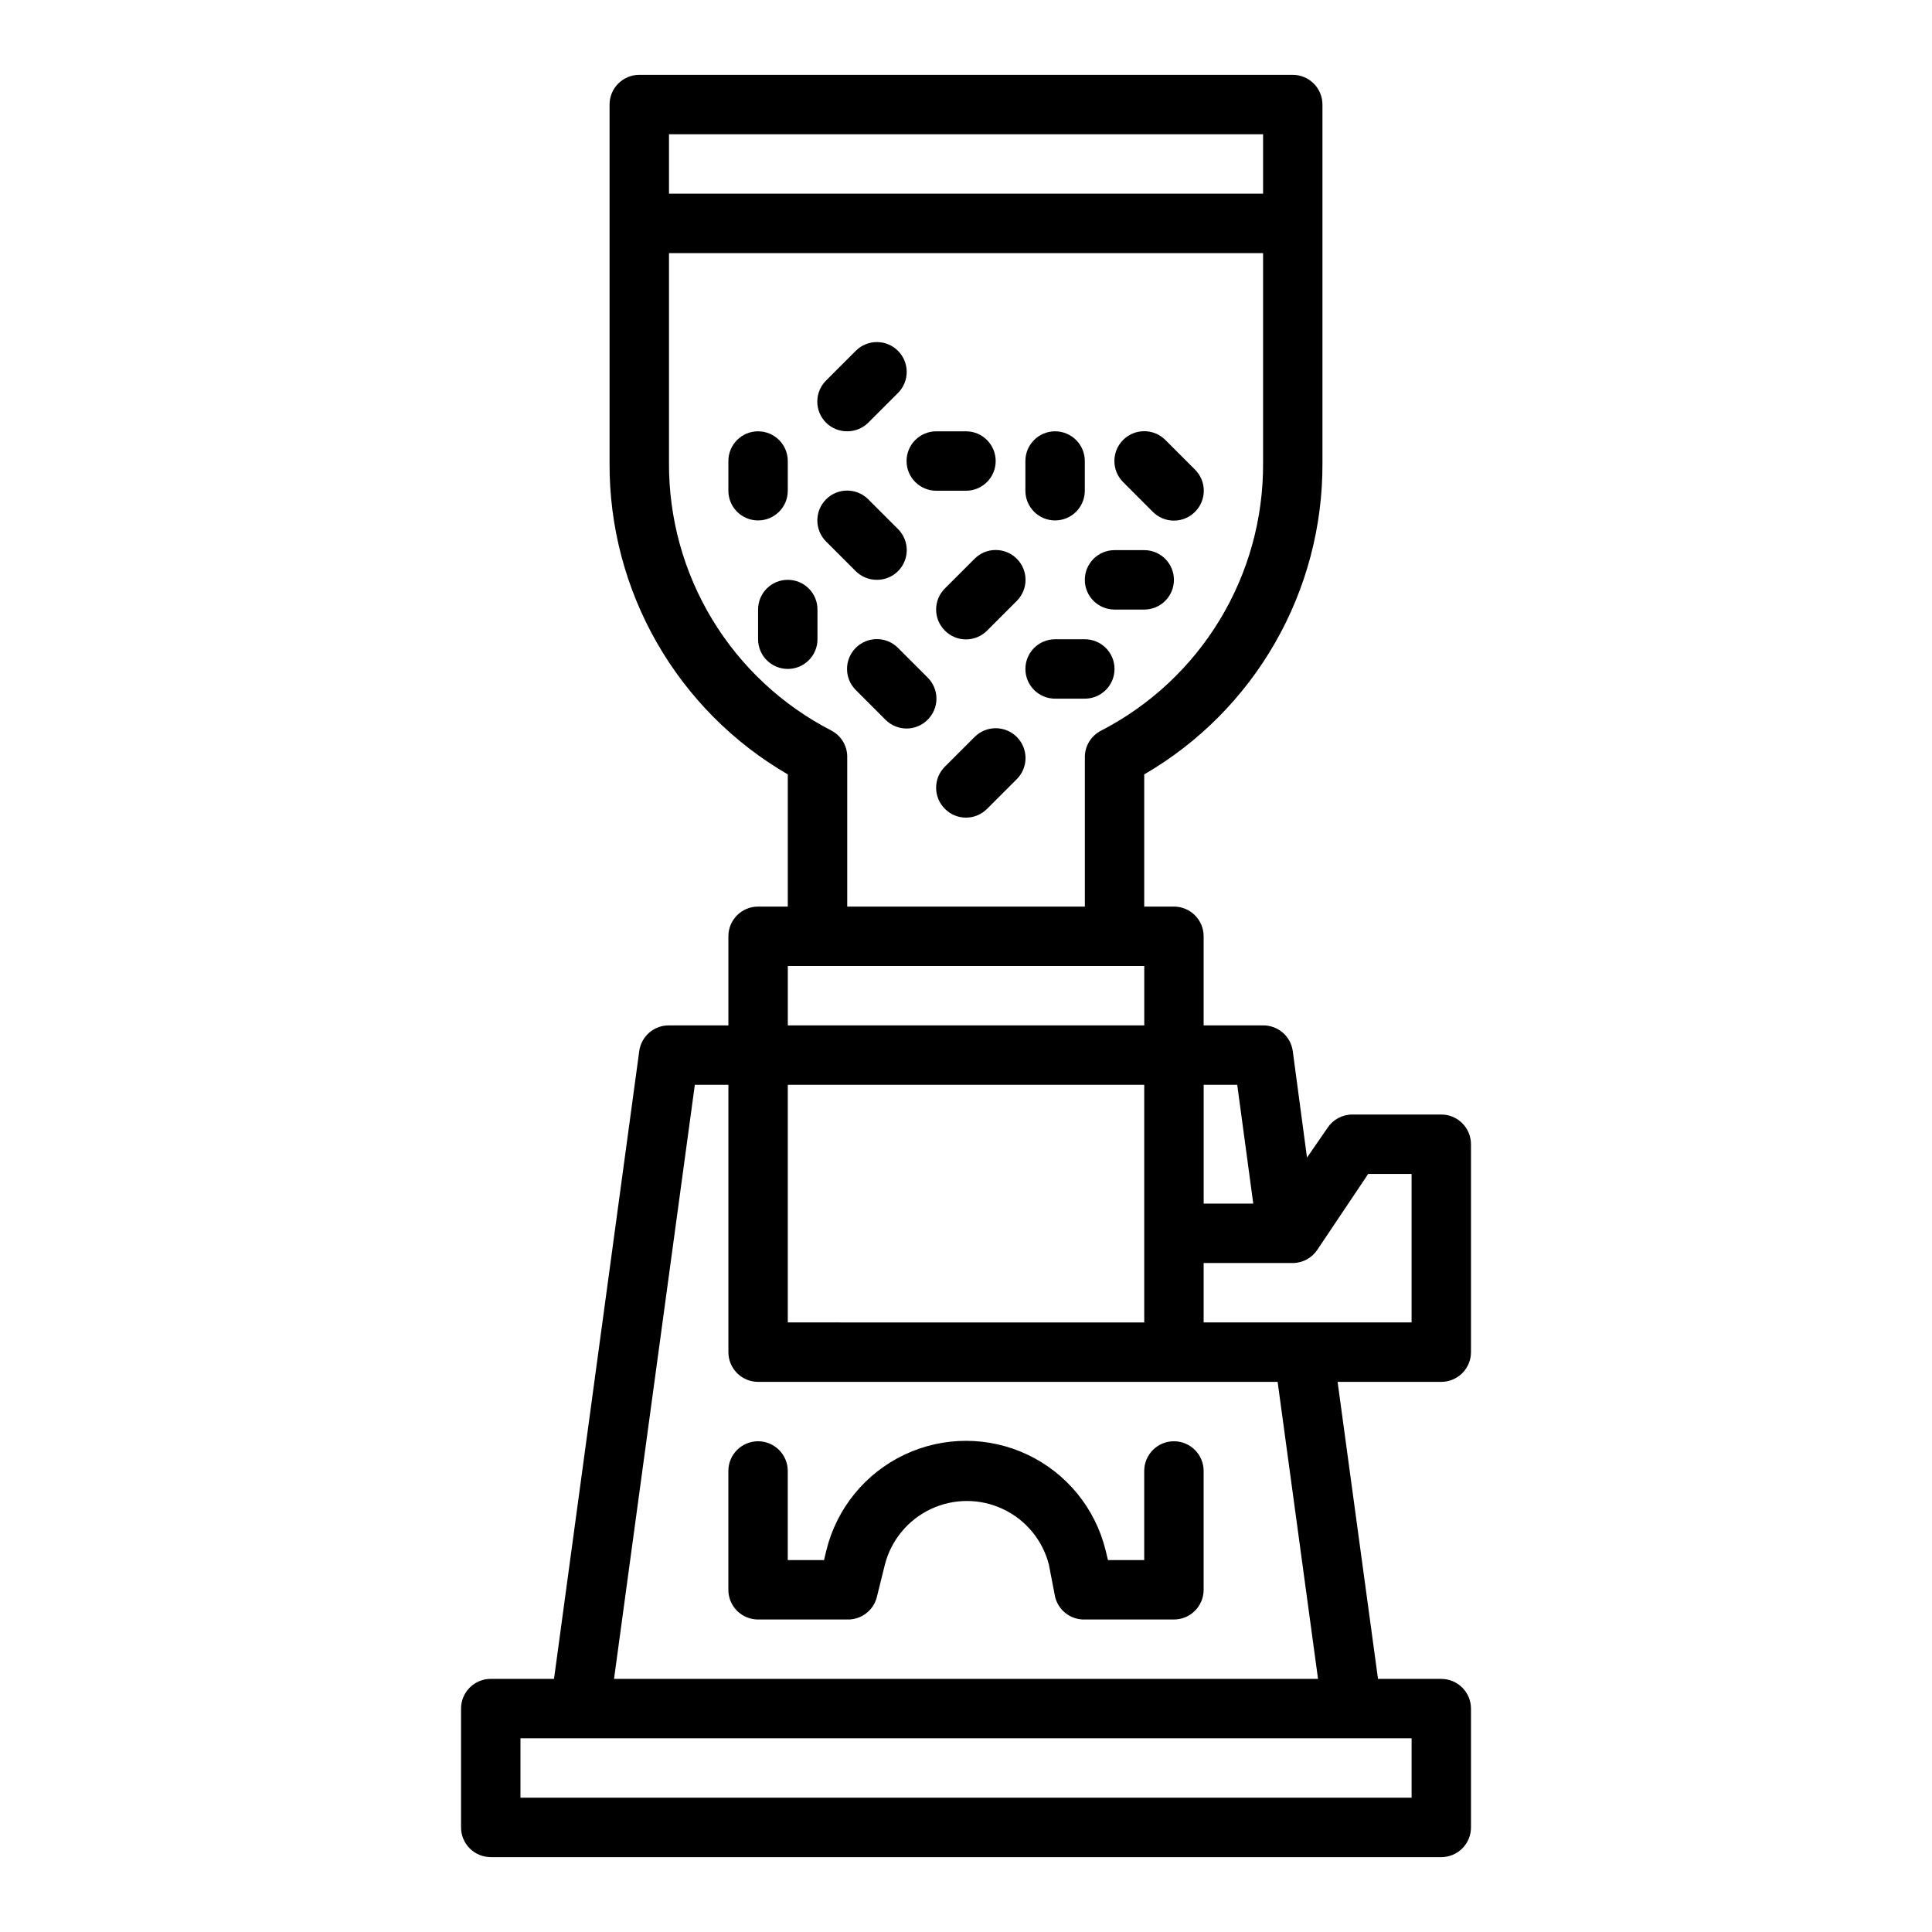 <?xml version="1.0" encoding="UTF-8"?>
<!-- Uploaded to: SVG Repo, www.svgrepo.com, Generator: SVG Repo Mixer Tools -->
<svg fill="#000000" width="800px" height="800px" version="1.1" viewBox="144 144 512 512" xmlns="http://www.w3.org/2000/svg">
 <g>
  <path d="m274.05 636.16h251.9c2.09 0 4.09-0.832 5.566-2.305 1.477-1.477 2.309-3.481 2.309-5.566v-31.488c0-2.09-0.832-4.09-2.309-5.566s-3.477-2.309-5.566-2.309h-16.766l-10.707-78.719h27.473c2.09 0 4.09-0.828 5.566-2.305 1.477-1.477 2.309-3.481 2.309-5.566v-55.105c0-2.086-0.832-4.09-2.309-5.566-1.477-1.477-3.477-2.305-5.566-2.305h-23.613c-2.633 0.012-5.086 1.344-6.535 3.543l-5.434 7.871-3.777-28.262c-0.551-3.91-3.918-6.809-7.871-6.769h-15.742v-23.617c0-2.086-0.832-4.09-2.309-5.566-1.477-1.477-3.477-2.305-5.566-2.305h-7.871v-35.031c14.422-8.371 26.383-20.398 34.676-34.871 8.293-14.469 12.625-30.871 12.555-47.547v-95.094c0-2.09-0.828-4.09-2.305-5.566-1.477-1.477-3.477-2.309-5.566-2.309h-173.18c-4.348 0-7.871 3.527-7.871 7.875v95.094c-0.07 16.676 4.262 33.078 12.555 47.547 8.293 14.473 20.254 26.5 34.676 34.871v35.031h-7.871c-4.348 0-7.871 3.523-7.871 7.871v23.617h-15.746c-3.949-0.039-7.316 2.859-7.871 6.769l-22.594 166.41h-16.766c-4.348 0-7.871 3.527-7.871 7.875v31.488c0 2.086 0.828 4.09 2.305 5.566 1.477 1.473 3.477 2.305 5.566 2.305zm232.54-181.06h11.492v39.359h-55.102v-15.742h23.617-0.004c2.633-0.012 5.086-1.344 6.535-3.543zm-153.82-23.613h94.465v62.977l-94.465-0.004zm123.36 31.488h-13.145v-31.488h8.895zm-154.84-283.39h157.44v15.742h-157.44zm42.98 157.99c-13-6.695-23.898-16.859-31.484-29.363-7.586-12.504-11.562-26.859-11.496-41.484v-55.656h157.44v55.734c0.07 14.625-3.91 28.984-11.496 41.488-7.586 12.504-18.484 22.664-31.484 29.359-2.695 1.395-4.348 4.211-4.25 7.242v39.359h-62.977v-39.359c0.125-3.059-1.531-5.914-4.254-7.32zm-11.492 62.426h94.465v15.742h-94.465zm-24.641 31.488h8.898v70.848c0 2.086 0.828 4.09 2.305 5.566 1.477 1.477 3.477 2.305 5.566 2.305h137.68l10.707 78.719h-186.57zm-46.207 173.18h236.16v15.742h-236.16z"/>
  <path d="m455.1 525.95c-4.348 0-7.871 3.527-7.871 7.875v23.617l-9.605-0.004-0.629-2.598c-2.731-11.113-10.316-20.41-20.656-25.32-10.34-4.91-22.34-4.91-32.68 0-10.34 4.91-17.926 14.207-20.66 25.32l-0.629 2.598h-9.605v-23.613c0-4.348-3.523-7.875-7.871-7.875-4.348 0-7.871 3.527-7.871 7.875v31.488c0 2.086 0.828 4.09 2.305 5.566 1.477 1.477 3.477 2.305 5.566 2.305h23.617c3.703 0.105 6.984-2.383 7.871-5.984l2.125-8.582v0.004c1.668-6.473 6.133-11.867 12.18-14.711s13.047-2.844 19.094 0c6.051 2.844 10.516 8.238 12.18 14.711l1.652 8.578c0.891 3.602 4.168 6.09 7.875 5.984h23.617-0.004c2.09 0 4.09-0.828 5.566-2.305 1.477-1.477 2.309-3.481 2.309-5.566v-31.488c0-2.09-0.832-4.09-2.309-5.566-1.477-1.477-3.477-2.309-5.566-2.309z"/>
  <path d="m352.77 274.05v-7.871c0-4.348-3.523-7.875-7.871-7.875-4.348 0-7.871 3.527-7.871 7.875v7.871c0 4.348 3.523 7.871 7.871 7.871 4.348 0 7.871-3.523 7.871-7.871z"/>
  <path d="m376.38 297.66c2.094 0.012 4.102-0.812 5.59-2.285 1.488-1.477 2.328-3.488 2.328-5.59 0-2.098-0.84-4.109-2.328-5.59l-7.871-7.871h-0.004c-3.086-3.086-8.09-3.086-11.176 0s-3.086 8.094 0 11.18l7.871 7.871c1.484 1.473 3.496 2.297 5.59 2.285z"/>
  <path d="m392.12 274.05h7.875c4.348 0 7.871-3.523 7.871-7.871 0-4.348-3.523-7.875-7.871-7.875h-7.875c-4.348 0-7.871 3.527-7.871 7.875 0 4.348 3.523 7.871 7.871 7.871z"/>
  <path d="m368.51 258.3c2.09 0.012 4.102-0.809 5.586-2.281l7.871-7.871h0.004c3.086-3.09 3.086-8.094 0-11.18-3.086-3.086-8.094-3.086-11.18 0l-7.871 7.871c-1.492 1.48-2.328 3.492-2.328 5.59 0 2.098 0.836 4.113 2.328 5.59 1.484 1.473 3.496 2.293 5.59 2.281z"/>
  <path d="m423.61 281.92c2.09 0 4.09-0.828 5.566-2.305 1.477-1.477 2.309-3.481 2.309-5.566v-7.871c0-4.348-3.527-7.875-7.875-7.875-4.348 0-7.871 3.527-7.871 7.875v7.871c0 2.086 0.828 4.09 2.305 5.566 1.477 1.477 3.481 2.305 5.566 2.305z"/>
  <path d="m389.84 323.56-7.871-7.871v-0.004c-3.086-3.086-8.094-3.086-11.18 0-3.086 3.09-3.086 8.094 0 11.18l7.871 7.871c1.48 1.492 3.492 2.328 5.59 2.328s4.113-0.836 5.59-2.328c1.488-1.477 2.328-3.488 2.328-5.59 0-2.098-0.84-4.109-2.328-5.586z"/>
  <path d="m431.49 313.41h-7.875c-4.348 0-7.871 3.523-7.871 7.871s3.523 7.871 7.871 7.871h7.875c4.348 0 7.871-3.523 7.871-7.871s-3.523-7.871-7.871-7.871z"/>
  <path d="m402.28 292.07-7.871 7.871c-1.492 1.477-2.328 3.488-2.328 5.59 0 2.098 0.836 4.109 2.328 5.59 1.477 1.488 3.488 2.328 5.59 2.328 2.098 0 4.109-0.84 5.586-2.328l7.875-7.875c3.086-3.086 3.086-8.09 0-11.176-3.09-3.09-8.094-3.09-11.18 0z"/>
  <path d="m439.36 305.54h7.871c4.348 0 7.871-3.523 7.871-7.871 0-4.348-3.523-7.875-7.871-7.875h-7.871c-4.348 0-7.871 3.527-7.871 7.875 0 4.348 3.523 7.871 7.871 7.871z"/>
  <path d="m352.77 297.66c-4.348 0-7.871 3.523-7.871 7.871v7.871c0 4.348 3.523 7.871 7.871 7.871s7.871-3.523 7.871-7.871v-7.871c0-2.09-0.828-4.09-2.305-5.566-1.477-1.477-3.477-2.305-5.566-2.305z"/>
  <path d="m449.51 279.64c1.48 1.488 3.492 2.328 5.59 2.328 2.102 0 4.113-0.84 5.59-2.328 1.492-1.48 2.328-3.492 2.328-5.59 0-2.102-0.836-4.113-2.328-5.59l-7.871-7.871c-3.086-3.086-8.094-3.086-11.18 0-3.086 3.086-3.086 8.09 0 11.176z"/>
  <path d="m402.28 339.3-7.871 7.871c-1.492 1.48-2.328 3.492-2.328 5.59 0 2.102 0.836 4.113 2.328 5.59 1.477 1.492 3.488 2.328 5.59 2.328 2.098 0 4.109-0.836 5.586-2.328l7.871-7.871h0.004c3.086-3.086 3.086-8.094 0-11.18-3.09-3.086-8.094-3.086-11.18 0z"/>
 </g>
</svg>